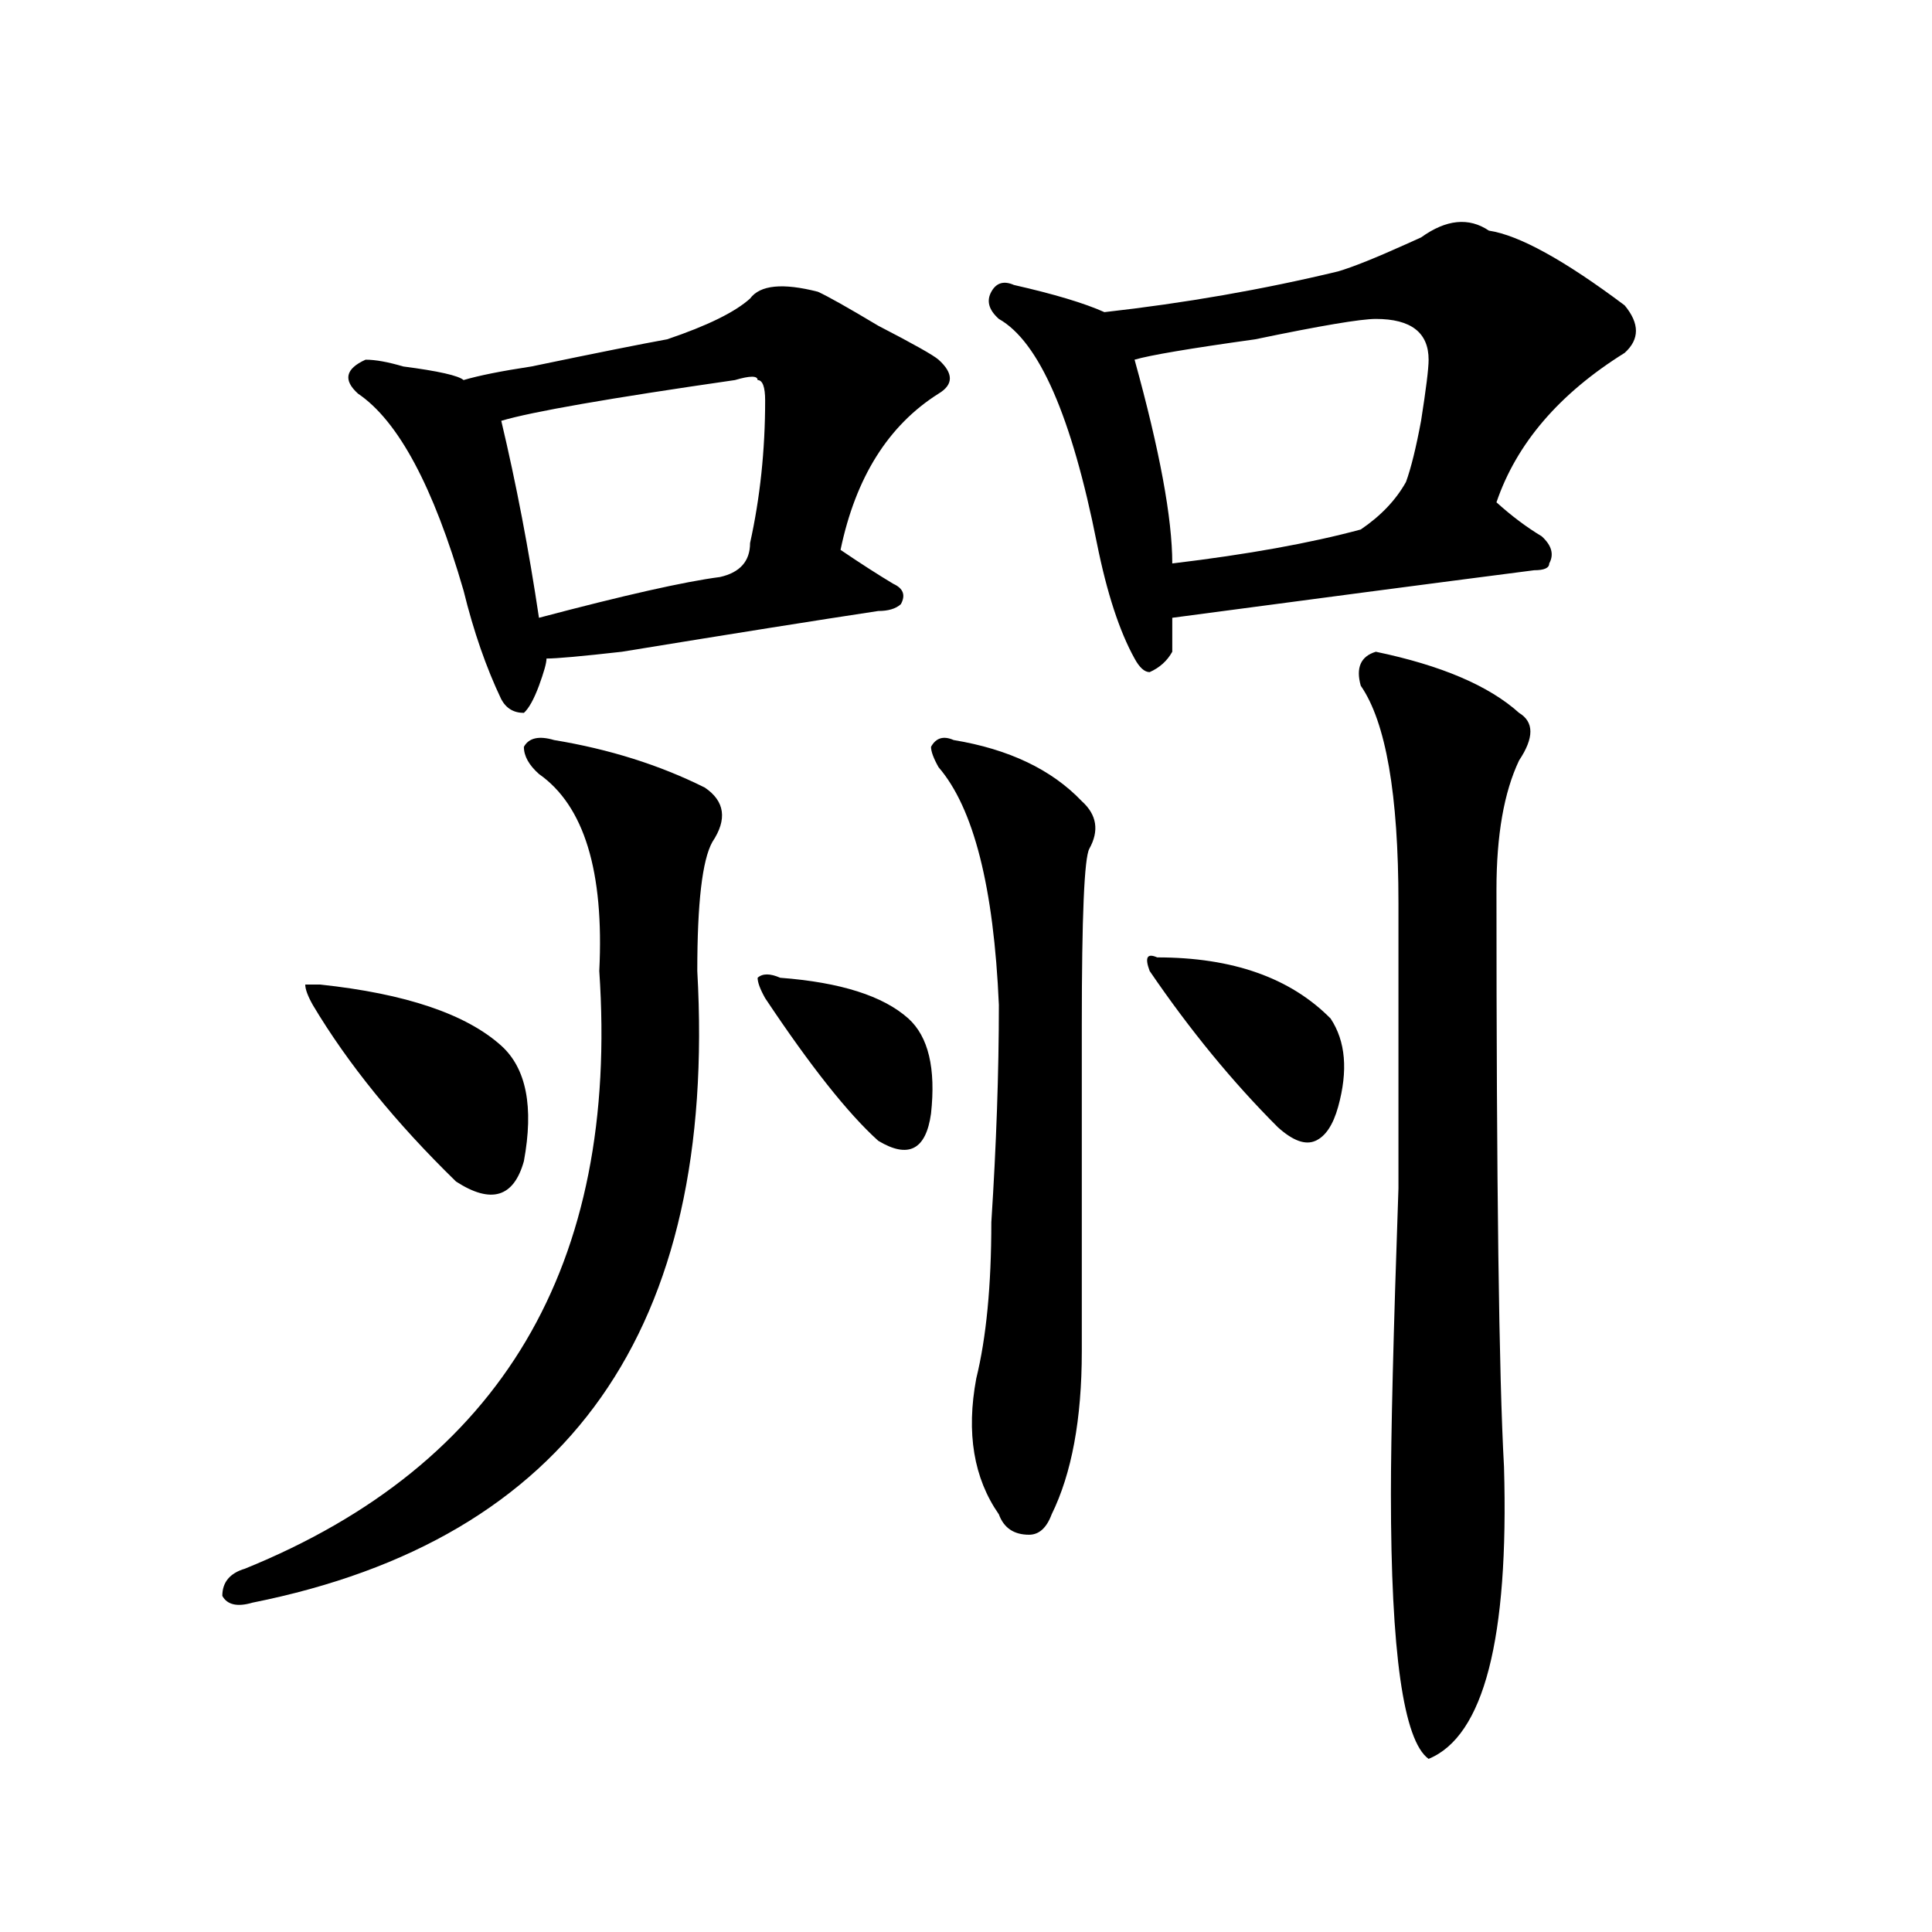 <?xml version="1.0" encoding="utf-8"?>
<!-- Generator: Adobe Illustrator 16.0.0, SVG Export Plug-In . SVG Version: 6.00 Build 0)  -->
<!DOCTYPE svg PUBLIC "-//W3C//DTD SVG 1.1//EN" "http://www.w3.org/Graphics/SVG/1.1/DTD/svg11.dtd">
<svg version="1.1" id="图层_1" xmlns="http://www.w3.org/2000/svg" xmlns:xlink="http://www.w3.org/1999/xlink" x="0px" y="0px"
	 width="1000px" height="1000px" viewBox="0 0 1000 1000" enable-background="new 0 0 1000 1000" xml:space="preserve">
<path d="M286.773,383.047c28.597,4.724,54.633,12.909,78.047,24.609c10.366,7.031,11.707,16.425,3.902,28.125
	c-5.243,9.394-7.805,31.641-7.805,66.797c10.366,185.175-66.34,294.159-230.238,326.953c-7.805,2.307-13.048,1.153-15.609-3.516
	c0-7.031,3.902-11.756,11.707-14.063c132.68-53.888,193.776-156.995,183.41-309.375c2.562-51.526-7.805-85.528-31.219-101.953
	c-5.243-4.669-7.805-9.339-7.805-14.063C273.726,381.894,278.969,380.739,286.773,383.047z M165.801,509.609
	c44.206,4.724,75.425,15.271,93.656,31.641c12.987,11.755,16.89,31.641,11.707,59.766c-5.243,18.786-16.95,22.302-35.121,10.547
	c-31.219-30.433-55.974-60.919-74.145-91.406c-2.622-4.669-3.902-8.185-3.902-10.547H165.801z M388.234,154.531
	c5.183-7.031,16.89-8.185,35.121-3.516c5.183,2.362,15.609,8.239,31.219,17.578c18.171,9.394,28.597,15.271,31.219,17.578
	c7.805,7.031,7.805,12.909,0,17.578c-26.036,16.425-42.926,43.396-50.73,80.859c10.366,7.031,19.512,12.909,27.316,17.578
	c5.183,2.362,6.464,5.878,3.902,10.547c-2.622,2.362-6.524,3.516-11.707,3.516c-31.219,4.724-75.485,11.755-132.68,21.094
	c-20.853,2.362-33.841,3.516-39.023,3.516c0,2.362-1.341,7.031-3.902,14.063c-2.622,7.031-5.243,11.755-7.805,14.063
	c-5.243,0-9.146-2.308-11.707-7.031c-7.805-16.37-14.329-35.156-19.512-56.25c-15.609-53.888-33.841-87.891-54.633-101.953
	c-7.805-7.031-6.524-12.854,3.902-17.578c5.183,0,11.707,1.208,19.512,3.516c18.171,2.362,28.597,4.724,31.219,7.031
	c7.805-2.308,19.512-4.669,35.121-7.031c33.78-7.031,57.194-11.7,70.242-14.063C366.101,168.594,380.43,161.563,388.234,154.531z
	 M380.43,196.719c-65.06,9.394-105.363,16.425-120.973,21.094c7.805,32.849,14.269,66.797,19.512,101.953
	c44.206-11.7,75.425-18.731,93.656-21.094c10.366-2.308,15.609-8.185,15.609-17.578c5.183-23.401,7.805-48.011,7.805-73.828
	c0-7.031-1.341-10.547-3.902-10.547C392.137,194.411,388.234,194.411,380.43,196.719z M403.844,506.094
	c31.219,2.362,53.292,9.394,66.34,21.094c10.366,9.394,14.269,25.817,11.707,49.219c-2.622,18.786-11.707,23.456-27.316,14.063
	c-15.609-14.063-35.121-38.672-58.535-73.828c-2.622-4.669-3.902-8.185-3.902-10.547
	C394.698,503.786,398.601,503.786,403.844,506.094z M493.598,383.047c28.597,4.724,50.73,15.271,66.34,31.641
	c7.805,7.031,9.085,15.271,3.902,24.609c-2.622,4.724-3.902,35.156-3.902,91.406c0,51.581,0,107.831,0,168.75
	c0,35.156-5.243,63.281-15.609,84.375c-2.622,7.031-6.524,10.547-11.707,10.547c-7.805,0-13.048-3.516-15.609-10.547
	c-13.048-18.731-16.95-42.188-11.707-70.313c5.183-21.094,7.805-48.011,7.805-80.859c2.562-39.825,3.902-77.344,3.902-112.5
	c-2.622-60.919-13.048-101.953-31.219-123.047c-2.622-4.669-3.902-8.185-3.902-10.547
	C484.452,381.894,488.354,380.739,493.598,383.047z M770.664,119.375c15.609,2.362,39.023,15.271,70.242,38.672
	c7.805,9.394,7.805,17.578,0,24.609c-33.841,21.094-55.974,46.911-66.34,77.344c7.805,7.031,15.609,12.909,23.414,17.578
	c5.183,4.724,6.464,9.394,3.902,14.063c0,2.362-2.622,3.516-7.805,3.516c-54.633,7.031-117.07,15.271-187.313,24.609
	c0,4.724,0,10.547,0,17.578c-2.622,4.724-6.524,8.239-11.707,10.547c-2.622,0-5.243-2.308-7.805-7.031
	c-7.805-14.063-14.329-33.948-19.512-59.766c-13.048-65.589-29.938-104.261-50.73-116.016c-5.243-4.669-6.524-9.339-3.902-14.063
	c2.562-4.669,6.464-5.823,11.707-3.516c20.792,4.724,36.401,9.394,46.828,14.063c41.585-4.669,81.949-11.7,120.973-21.094
	c7.805-2.308,19.512-7.031,35.121-14.063l7.805-3.516C748.53,113.552,760.237,112.344,770.664,119.375z M712.129,165.078
	c-7.805,0-28.657,3.516-62.438,10.547c-33.841,4.724-54.633,8.239-62.438,10.547c12.987,46.911,19.512,82.067,19.512,105.469
	c39.023-4.669,71.522-10.547,97.559-17.578c10.366-7.031,18.171-15.216,23.414-24.609c2.562-7.031,5.183-17.578,7.805-31.641
	c2.562-16.37,3.902-26.917,3.902-31.641C739.445,172.109,730.3,165.078,712.129,165.078z M598.961,495.547
	c39.023,0,68.901,10.547,89.754,31.641c7.805,11.755,9.085,26.972,3.902,45.703c-2.622,9.394-6.524,15.271-11.707,17.578
	c-5.243,2.362-11.707,0-19.512-7.031c-23.414-23.401-45.548-50.372-66.34-80.859C592.437,495.547,593.718,493.239,598.961,495.547z
	 M712.129,337.344c33.78,7.031,58.535,17.578,74.145,31.641c7.805,4.724,7.805,12.909,0,24.609
	c-7.805,16.425-11.707,38.672-11.707,66.797c0,152.38,1.28,251.972,3.902,298.828c2.562,89.044-10.427,139.416-39.023,151.172
	c-13.048-9.394-19.512-55.097-19.512-137.109c0-30.433,1.28-83.167,3.902-158.203c0-72.62,0-121.839,0-147.656
	c0-56.25-6.524-93.714-19.512-112.5C701.702,345.583,704.324,339.706,712.129,337.344z"/>
</svg>
